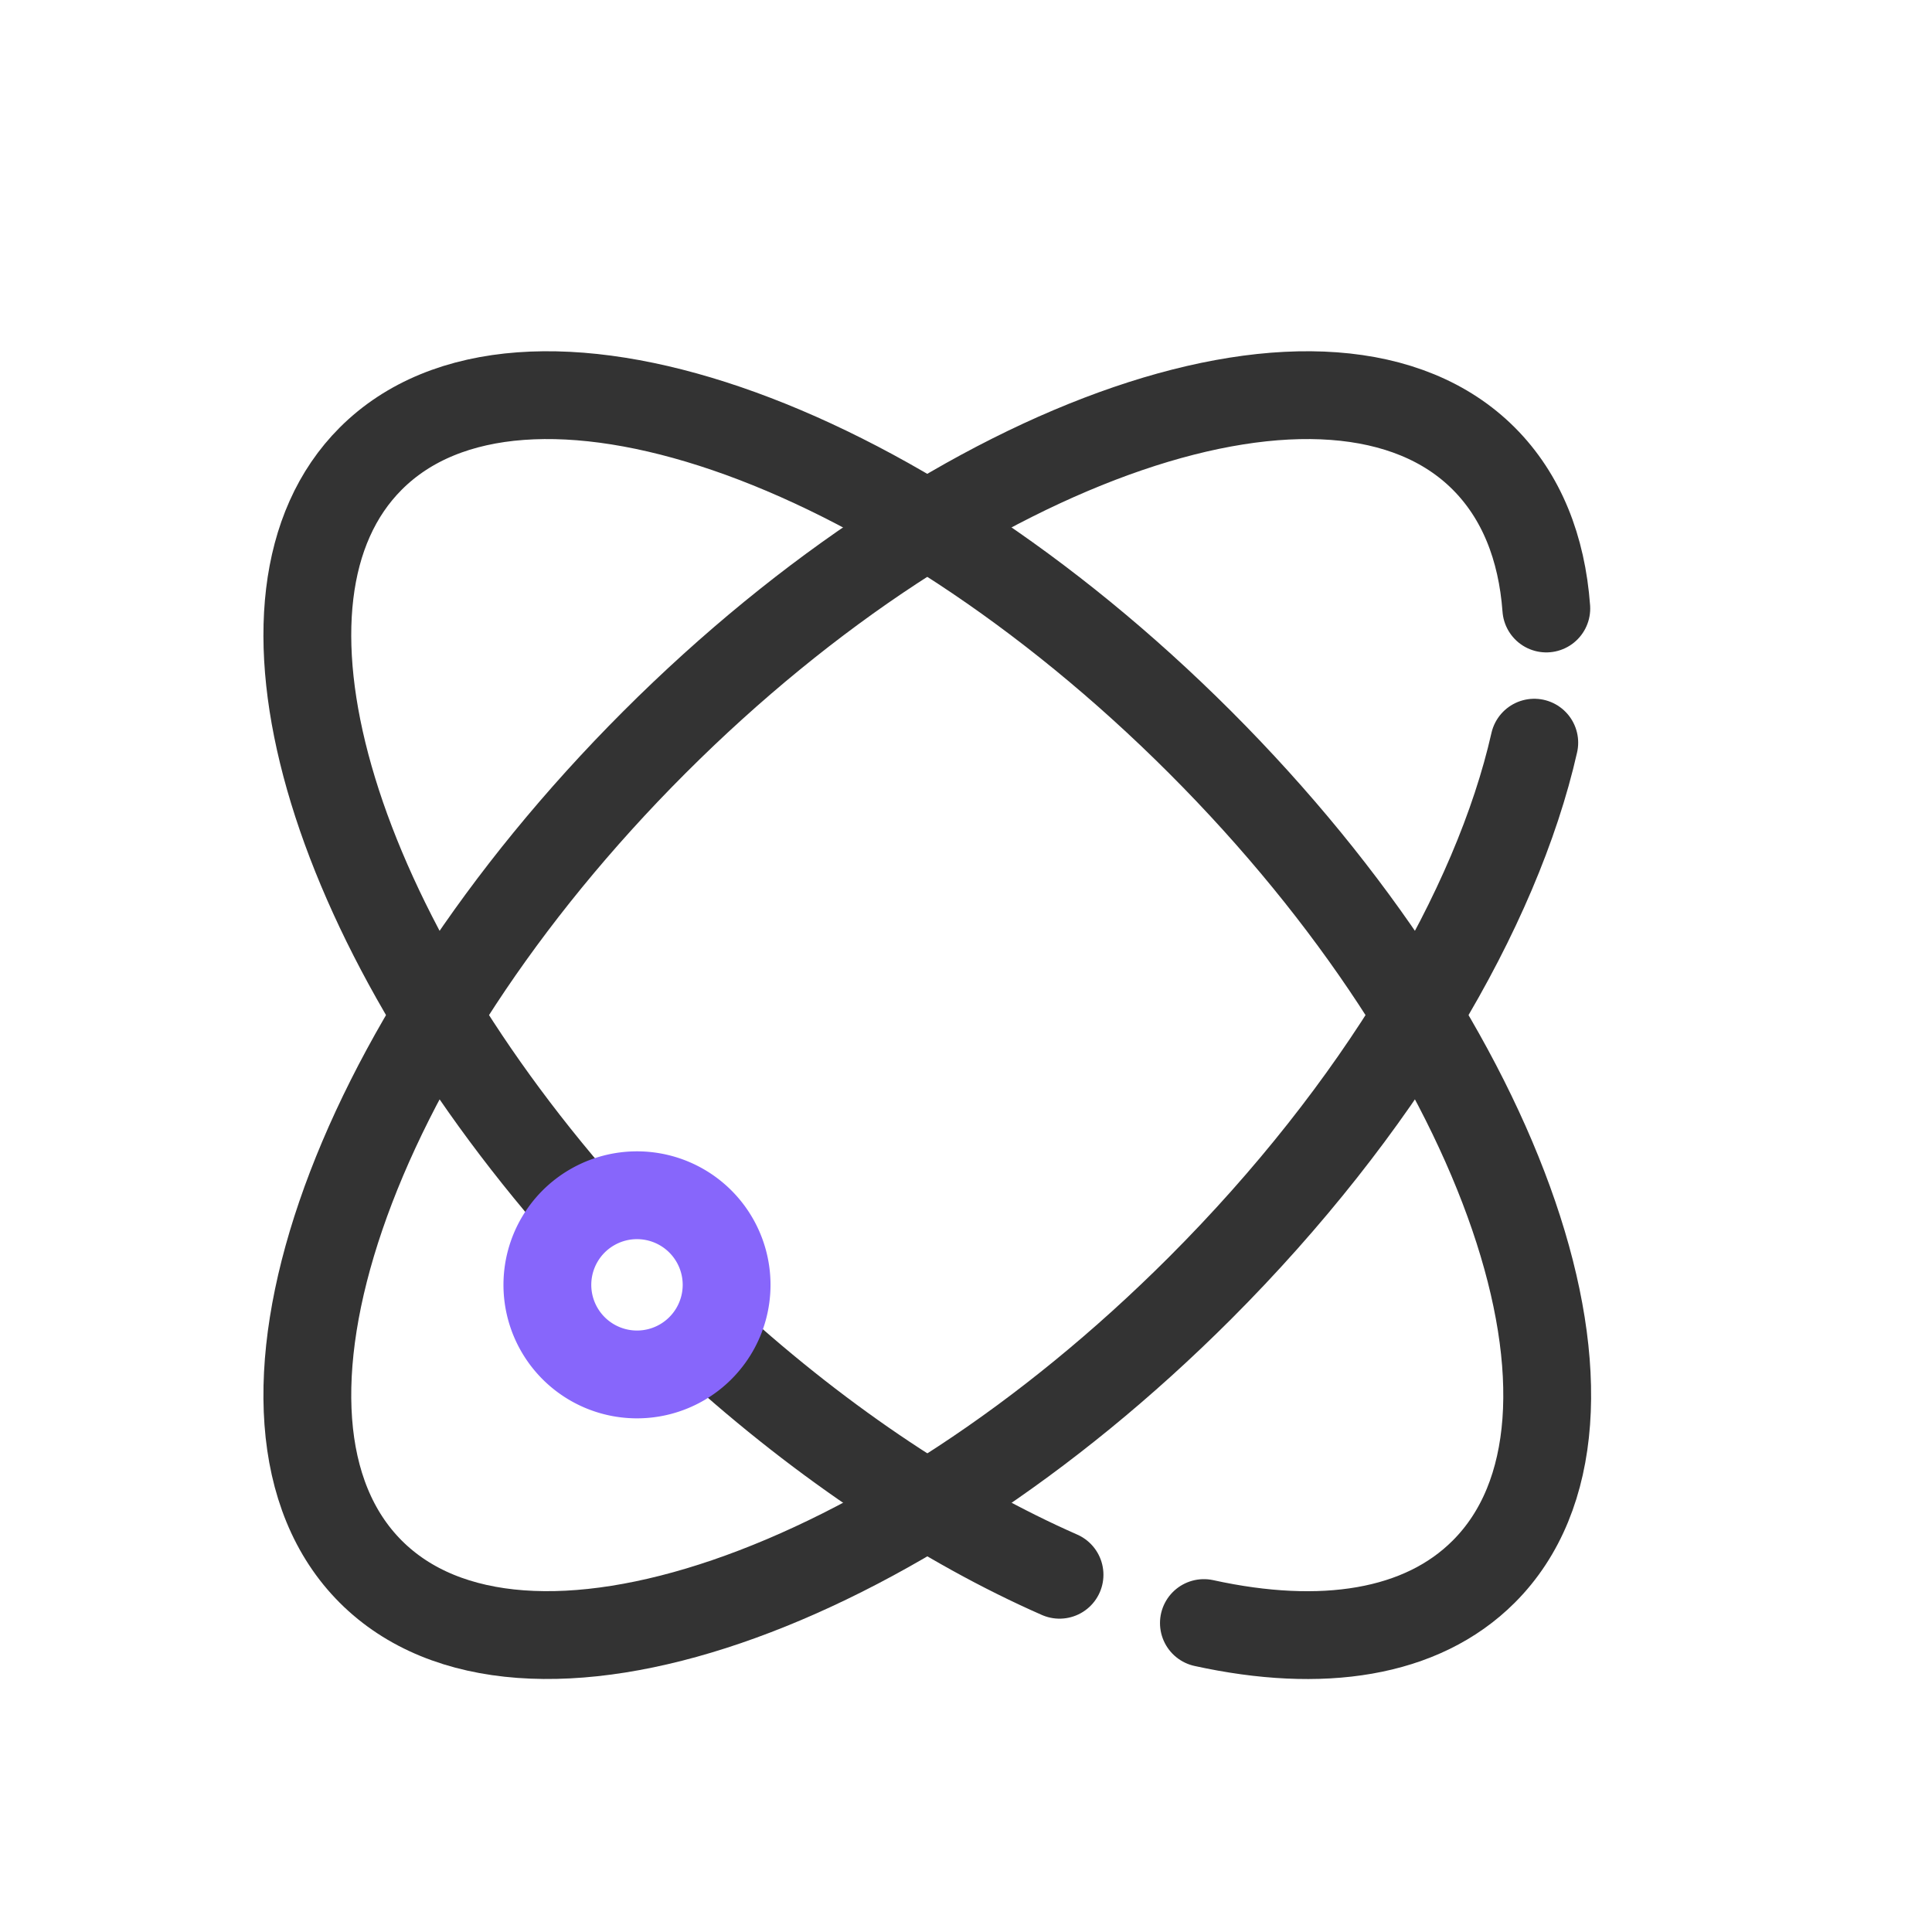 <svg width="22" height="22" xmlns="http://www.w3.org/2000/svg">
    <g fill="none" fill-rule="evenodd" stroke-linecap="round" stroke-linejoin="round">
        <path d="M17.471 8.457c-.428 1.891-1.769 4.173-3.805 6.21-3.5 3.5-7.728 4.945-9.444 3.23-1.716-1.717-.27-5.945 3.23-9.445s7.728-4.946 9.444-3.23c.429.43.661 1.015.712 1.707" stroke="#333"/>
        <path d="M6.631 13.79c-2.895-3.302-3.984-6.993-2.409-8.568 1.716-1.716 5.944-.27 9.444 3.23 3.5 3.5 4.946 7.728 3.23 9.444-.709.71-1.848.88-3.187.586M12.065 17.932c-1.29-.567-2.668-1.47-3.974-2.657" stroke="#333"/>
        <path d="M8.274 14.63a1.02 1.02 0 1 1-2.041.001 1.02 1.02 0 0 1 2.041 0z" stroke="#8766FB"/>
    </g>
</svg>
